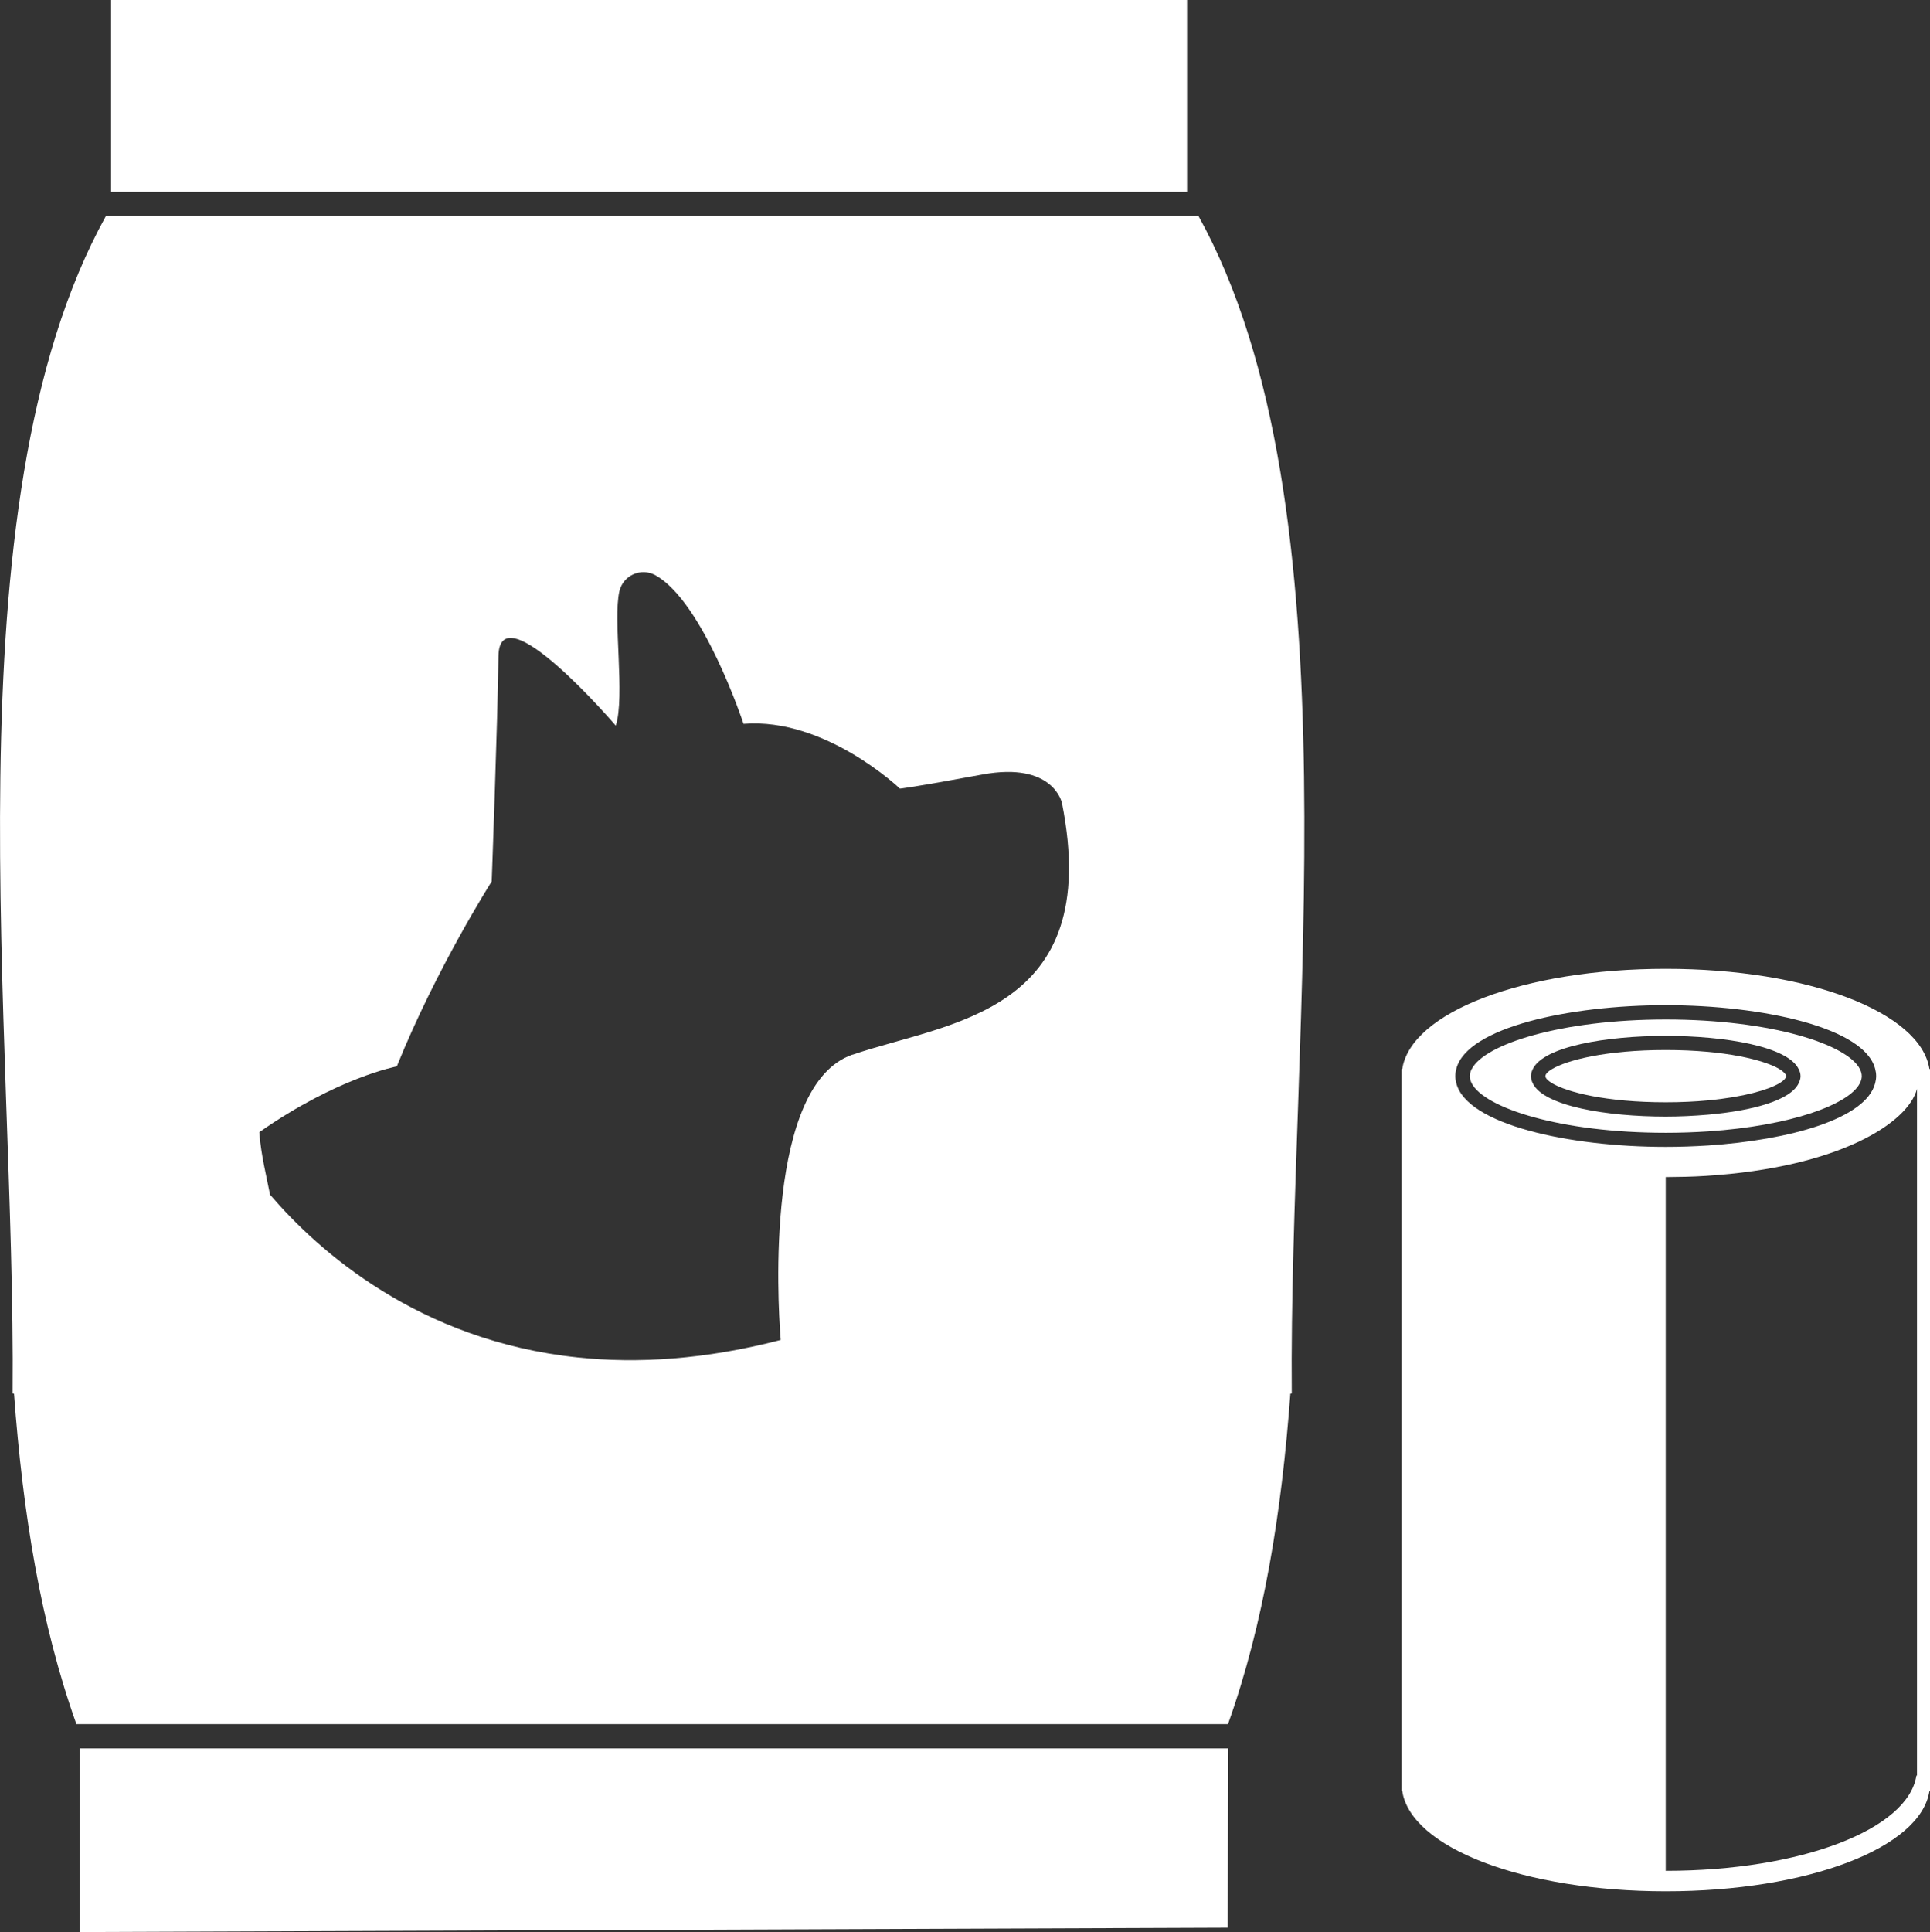 <?xml version="1.0" encoding="UTF-8"?><svg id="Layer_1" xmlns="http://www.w3.org/2000/svg" viewBox="0 0 194.26 194.42"><rect x="0" y="0" width="194.26" height="194.42" fill="#333333" stroke="none"/><polygon points="8.05 175.94 8.05 194.42 123.57 193.98 123.63 175.94 8.05 175.94" fill="#fff"/><rect x="11.18" width="108.3" height="19.31" fill="#fff"/><path d="m156.23,107.57c-.44.26-.68.51-.68.72s.24.45.68.72c1.48.88,5.39,1.91,11.43,1.91,1.56,0,2.97-.07,4.24-.19,3.65-.34,6.09-1.07,7.19-1.72.44-.26.68-.51.68-.72s-.24-.45-.68-.72c-1.48-.88-5.39-1.91-11.43-1.91s-9.95,1.03-11.43,1.91Z" fill="#fff"/><path d="m148.13,107.57c-.12.24-.19.48-.19.72s.07.48.19.72c1.27,2.48,8.93,4.98,19.53,4.98,1.47,0,2.89-.05,4.24-.14,8.37-.56,14.2-2.7,15.3-4.84.12-.24.19-.48.19-.72s-.07-.48-.19-.72c-1.27-2.48-8.93-4.98-19.53-4.98s-18.27,2.5-19.53,4.98Zm32.91,0c.11.23.19.46.19.72s-.08.49-.19.72c-.84,1.74-4.71,2.77-9.14,3.16-1.39.12-2.82.19-4.24.19-5.94,0-12.27-1.05-13.38-3.34-.11-.23-.19-.46-.19-.72s.08-.49.19-.72c1.1-2.29,7.44-3.34,13.38-3.34s12.27,1.05,13.38,3.34Z" fill="#fff"/><path d="m194.2,107.57c-.88-5.71-12.22-10.08-26.53-10.08s-25.65,4.37-26.53,10.08h-.06v72.67h.06c.88,5.71,12.22,10.08,26.53,10.08s25.65-4.37,26.53-10.08h.06v-72.67h-.06Zm-47.62,1.43c-.06-.23-.1-.47-.1-.72s.04-.48.1-.72c1.06-4.17,11.36-6.41,21.08-6.41s20.02,2.24,21.08,6.41c.06.23.1.47.1.72s-.04.48-.1.72c-.91,3.57-8.56,5.72-16.84,6.27-1.41.09-2.83.14-4.24.14-9.72,0-20.02-2.24-21.08-6.41Zm46.37,1.26v68.42h-.06c-.84,5.42-11.62,9.58-25.23,9.58v-69.81h0c1.34-.01,2.63-.03,4.03-.12,13.49-.85,20.39-5.37,21.26-8.76v.68Z" fill="#fff"/><path d="m120.62,21.74H10.66C-5.47,50.87,1.59,103.63,1.27,140.21c.05.01.09.02.14.03.89,12.04,2.68,23.17,6.28,33.26h115.91c3.6-10.09,5.39-21.22,6.28-33.26.05-.01.09-.02.14-.03-.32-36.59,6.74-89.35-9.39-118.47Zm-34.81,84.38c-8.81,3.03-7.51,24.97-7.26,28.3.02.28.03.42.03.42-7.66,1.99-14.46,2.39-20.43,1.76h0c-16.02-1.68-26.13-10.73-30.97-16.38,0,0,0,0,0,0-.39-1.96-.89-3.98-1.06-6.03l-.02-.26c7.87-5.51,13.84-6.62,13.84-6.62,3.98-9.87,9.55-18.61,9.55-18.61,0,0,.59-15.86.68-22.67.1-6.67,11.81,6.99,11.81,6.99.95-2.95-.3-10.65.36-13.51.37-1.62,2.19-2.43,3.64-1.62,4.81,2.68,8.86,14.95,8.86,14.95,8.24-.66,15.74,6.52,15.74,6.52,0,0,1.12-.09,8.29-1.42,7.18-1.33,8.02,2.87,8.02,2.87,4.23,21.27-11.54,22.04-21.07,25.32Z" fill="#fff"/></svg>